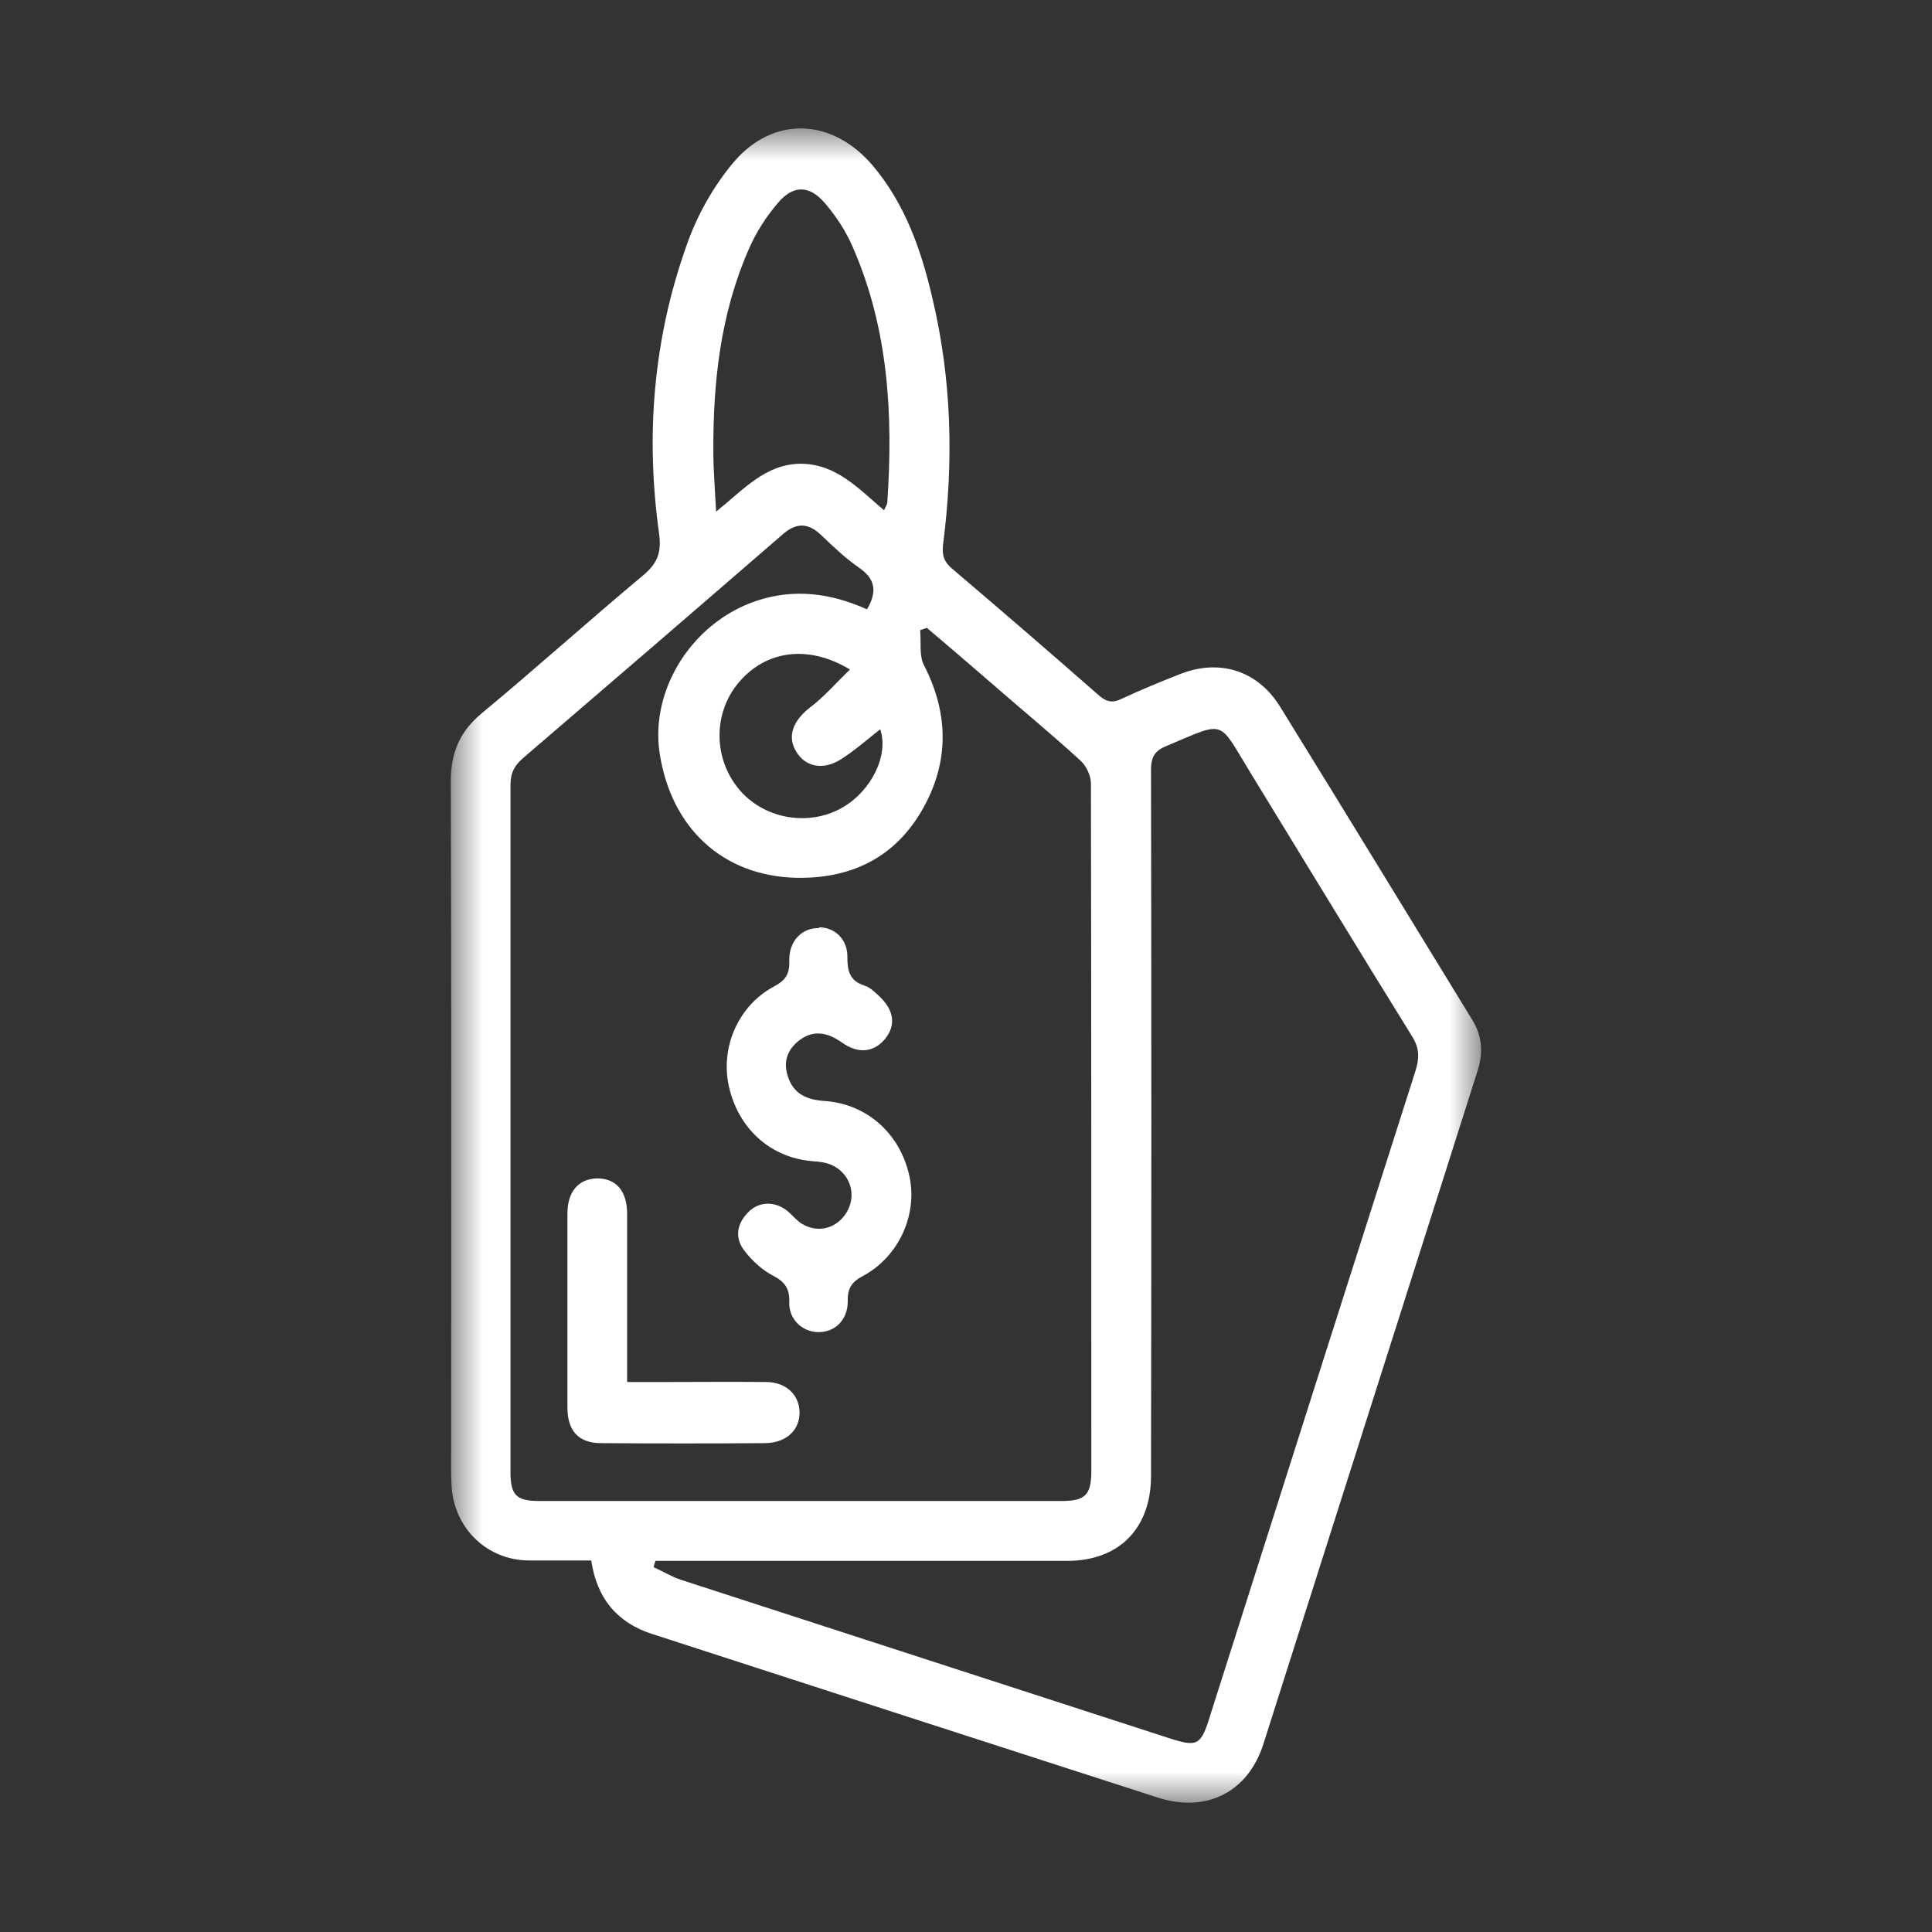 <svg width="30" height="30" viewBox="0 0 30 30" fill="none" xmlns="http://www.w3.org/2000/svg">
<rect x="0" y="0" width="30" height="30" fill="#333333" stroke="none"/>
<mask id="mask0_403_49" style="mask-type:luminance" maskUnits="userSpaceOnUse" x="7" y="2" width="16" height="26">
<path d="M23 2H7V28H23V2Z" fill="white"/>
</mask>
<g mask="url(#mask0_403_49)">
<path d="M9.186 24.231C8.842 24.231 8.529 24.231 8.21 24.231C7.559 24.225 7.049 23.729 7.012 23.072C7 22.861 7.006 22.644 7.006 22.433C7.006 18.999 7.012 15.57 7 12.136C7 11.69 7.135 11.367 7.473 11.082C8.326 10.375 9.143 9.638 9.99 8.931C10.205 8.751 10.272 8.584 10.236 8.299C10.021 6.774 10.143 5.267 10.659 3.817C10.819 3.352 11.077 2.893 11.39 2.521C12.01 1.789 12.925 1.833 13.551 2.57C14.055 3.166 14.306 3.885 14.478 4.629C14.779 5.893 14.81 7.17 14.644 8.454C14.626 8.621 14.656 8.72 14.779 8.826C15.546 9.477 16.314 10.14 17.069 10.803C17.192 10.909 17.29 10.915 17.425 10.847C17.72 10.71 18.021 10.586 18.322 10.468C18.929 10.227 19.525 10.406 19.875 10.97C20.876 12.589 21.87 14.219 22.865 15.843C23.018 16.091 23.031 16.352 22.945 16.624C21.834 20.108 20.728 23.599 19.617 27.083C19.378 27.833 18.727 28.155 17.978 27.913C15.362 27.07 12.747 26.221 10.125 25.372C9.585 25.198 9.266 24.82 9.18 24.225L9.186 24.231ZM13.465 9.458C13.631 9.173 13.582 8.981 13.336 8.813C13.121 8.664 12.937 8.485 12.747 8.305C12.544 8.113 12.36 8.113 12.145 8.305C10.807 9.464 9.468 10.617 8.124 11.77C7.988 11.888 7.927 12 7.927 12.186C7.927 15.744 7.927 19.302 7.927 22.861C7.927 23.214 8.019 23.307 8.363 23.307C11.071 23.307 13.784 23.307 16.492 23.307C16.854 23.307 16.946 23.208 16.946 22.842C16.946 19.284 16.946 15.725 16.94 12.167C16.94 12.043 16.866 11.888 16.774 11.807C16.326 11.398 15.86 11.014 15.405 10.617C15.068 10.326 14.73 10.034 14.392 9.749C14.355 9.762 14.325 9.774 14.288 9.786C14.306 9.972 14.269 10.183 14.349 10.332C14.748 11.113 14.736 11.882 14.294 12.62C13.858 13.345 13.177 13.649 12.354 13.63C11.224 13.599 10.42 12.861 10.242 11.69C10.094 10.698 10.758 9.656 11.752 9.328C12.335 9.136 12.9 9.21 13.453 9.458H13.465ZM10.18 24.231C10.168 24.268 10.156 24.299 10.15 24.336C10.291 24.398 10.42 24.479 10.567 24.529C13.084 25.347 15.595 26.159 18.113 26.977C18.604 27.138 18.647 27.114 18.8 26.611C19.857 23.282 20.919 19.953 21.981 16.624C22.042 16.426 22.042 16.277 21.926 16.091C21.084 14.733 20.256 13.37 19.421 12.006C18.905 11.163 19.046 11.194 18.125 11.578C17.941 11.652 17.873 11.739 17.873 11.956C17.88 15.608 17.88 19.265 17.873 22.917C17.873 23.735 17.376 24.237 16.572 24.237C14.546 24.237 12.513 24.237 10.487 24.237C10.383 24.237 10.279 24.237 10.18 24.237V24.231ZM13.729 7.92C13.76 7.852 13.778 7.827 13.778 7.803C13.87 6.439 13.797 5.1 13.238 3.829C13.133 3.587 12.98 3.352 12.808 3.153C12.569 2.874 12.317 2.868 12.078 3.153C11.893 3.37 11.734 3.618 11.623 3.879C11.187 4.877 11.071 5.937 11.077 7.015C11.077 7.301 11.101 7.586 11.12 7.945C11.556 7.592 11.887 7.208 12.428 7.201C12.98 7.201 13.324 7.58 13.723 7.92H13.729ZM13.195 10.394C12.544 10.003 11.893 10.103 11.476 10.592C11.077 11.057 11.071 11.758 11.463 12.241C11.844 12.713 12.544 12.843 13.072 12.545C13.539 12.279 13.803 11.721 13.668 11.324C13.471 11.479 13.275 11.652 13.06 11.789C12.777 11.969 12.501 11.907 12.36 11.665C12.219 11.429 12.317 11.188 12.581 10.983C12.796 10.822 12.974 10.611 13.195 10.4V10.394Z" fill="white"/>
<path d="M12.716 14.399C12.968 14.399 13.164 14.591 13.158 14.864C13.158 15.081 13.195 15.23 13.422 15.304C13.508 15.329 13.582 15.403 13.655 15.471C13.889 15.694 13.913 15.924 13.741 16.135C13.569 16.339 13.33 16.37 13.078 16.191C12.857 16.035 12.642 15.986 12.421 16.147C12.237 16.284 12.157 16.469 12.231 16.705C12.317 16.99 12.532 17.077 12.802 17.096C13.459 17.139 13.981 17.604 14.122 18.267C14.251 18.862 13.956 19.513 13.404 19.811C13.226 19.904 13.158 20.003 13.164 20.208C13.164 20.499 12.962 20.691 12.698 20.685C12.452 20.679 12.243 20.48 12.256 20.214C12.262 19.997 12.176 19.898 11.998 19.805C11.832 19.718 11.685 19.581 11.568 19.433C11.408 19.234 11.433 19.017 11.611 18.831C11.777 18.652 12.034 18.645 12.231 18.807C12.305 18.869 12.366 18.949 12.446 18.999C12.71 19.166 13.029 19.067 13.17 18.782C13.299 18.515 13.183 18.205 12.906 18.087C12.82 18.05 12.722 18.038 12.63 18.032C11.967 17.982 11.463 17.529 11.316 16.86C11.187 16.259 11.463 15.614 12.022 15.316C12.206 15.217 12.262 15.118 12.256 14.92C12.249 14.61 12.452 14.405 12.722 14.411L12.716 14.399Z" fill="white"/>
<path d="M9.738 21.46C9.959 21.46 10.137 21.46 10.316 21.46C10.844 21.46 11.365 21.454 11.893 21.46C12.207 21.46 12.409 21.658 12.415 21.925C12.421 22.204 12.213 22.402 11.887 22.409C11.034 22.415 10.187 22.415 9.333 22.409C8.983 22.409 8.811 22.216 8.811 21.857C8.811 20.852 8.811 19.848 8.811 18.844C8.811 18.503 8.983 18.305 9.272 18.298C9.56 18.298 9.732 18.484 9.738 18.831C9.738 19.582 9.738 20.338 9.738 21.088C9.738 21.193 9.738 21.299 9.738 21.454V21.46Z" fill="white"/>
</g>
</svg>
